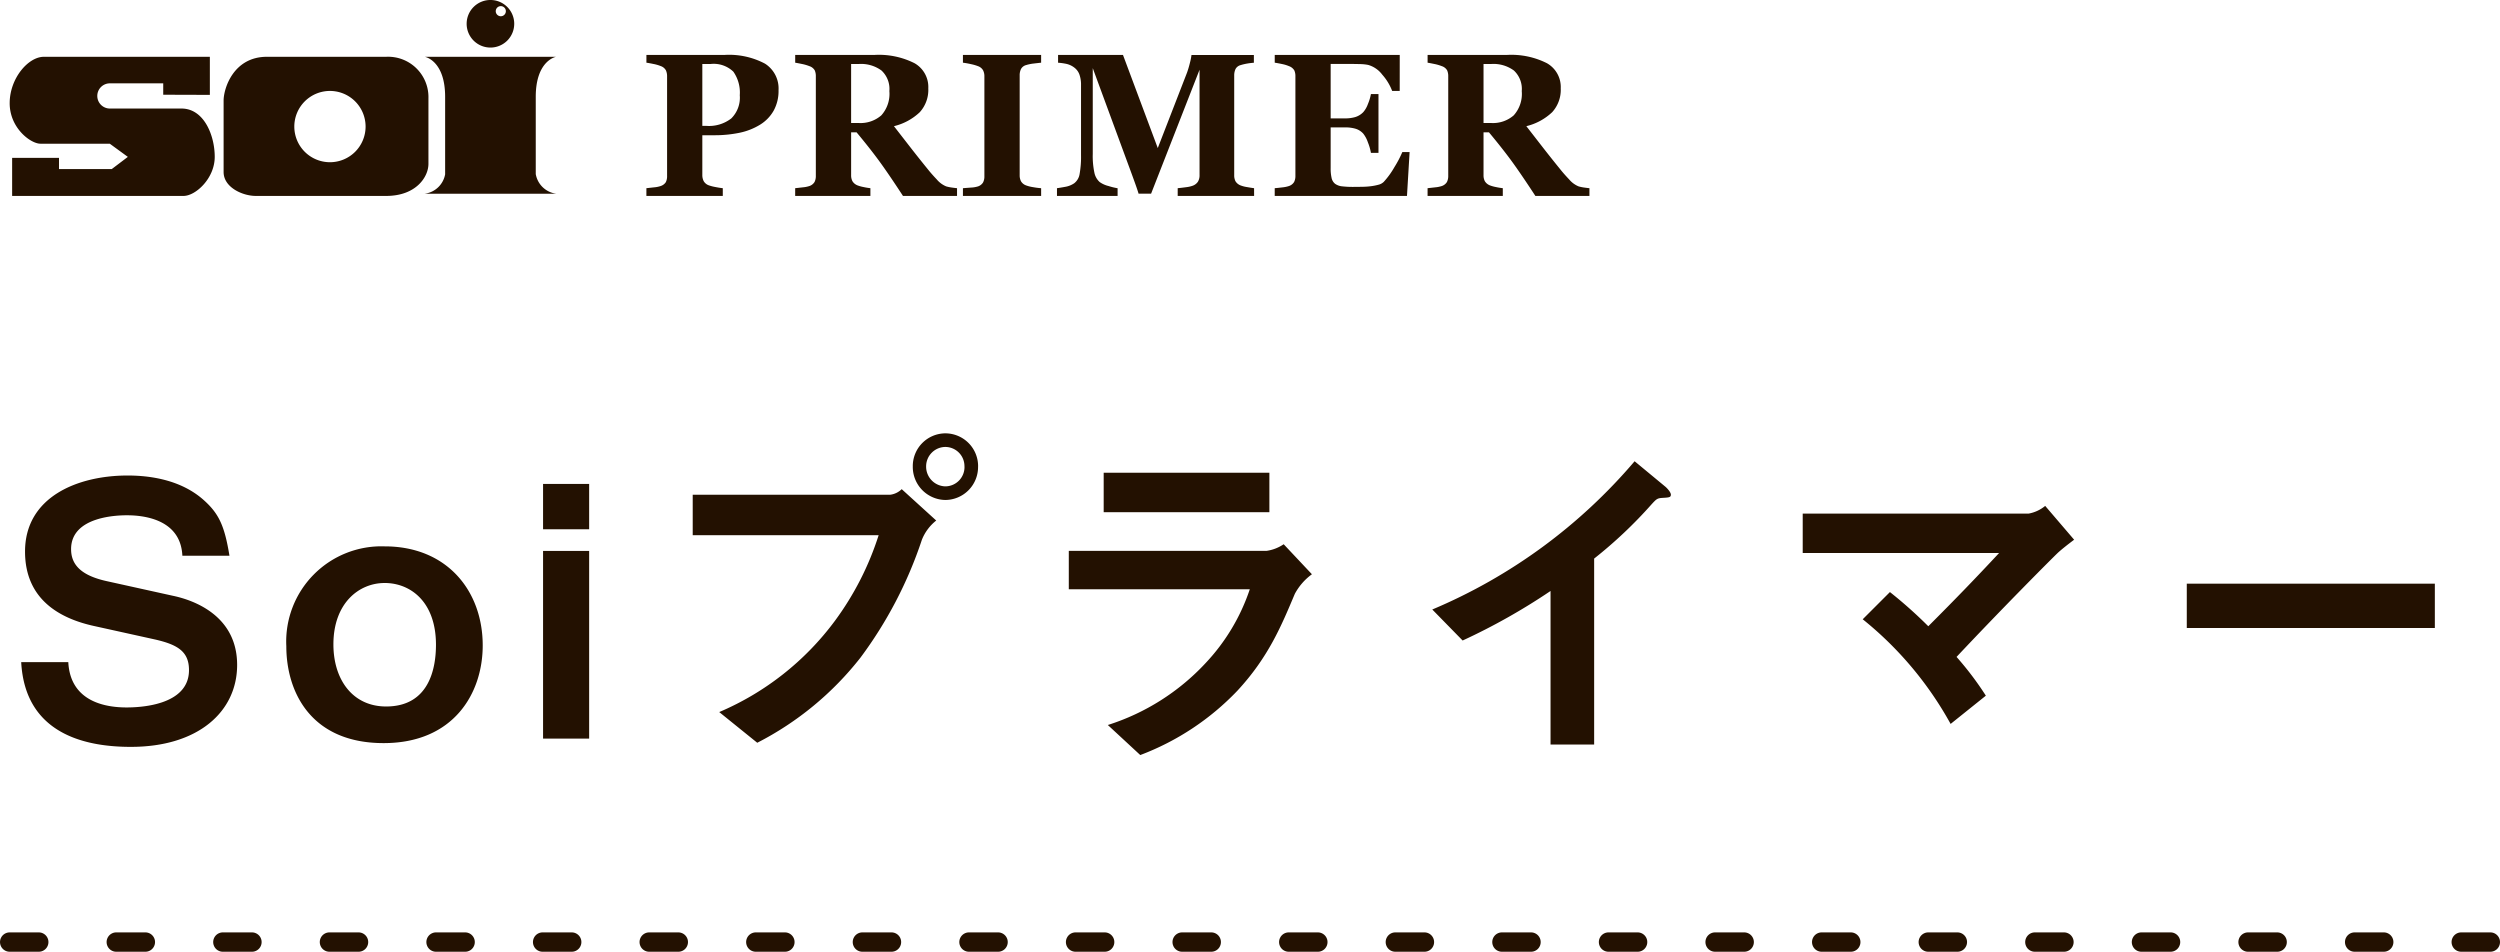 <svg xmlns="http://www.w3.org/2000/svg" xmlns:xlink="http://www.w3.org/1999/xlink" width="258" height="98.221" viewBox="0 0 258 98.221">
  <defs>
    <clipPath id="clip-path">
      <rect id="長方形_11405" data-name="長方形 11405" width="56.395" height="20.22" fill="#231101"/>
    </clipPath>
  </defs>
  <g id="グループ_329" data-name="グループ 329" transform="translate(-173 -10872.779)">
    <path id="パス_504" data-name="パス 504" d="M14.345-10.91a4.194,4.194,0,0,1-.508,2.117,4.034,4.034,0,0,1-1.4,1.441,6.594,6.594,0,0,1-2.107.831,12.621,12.621,0,0,1-2.661.256H6.48v4.091a1.4,1.4,0,0,0,.138.641.988.988,0,0,0,.528.436,4.184,4.184,0,0,0,.667.174q.461.092.779.123V0H.708V-.8Q1-.831,1.5-.887a2.817,2.817,0,0,0,.687-.138,1,1,0,0,0,.528-.4,1.389,1.389,0,0,0,.128-.656V-12.346a1.445,1.445,0,0,0-.123-.62.97.97,0,0,0-.533-.436,4.053,4.053,0,0,0-.764-.22q-.477-.1-.713-.128v-.8H8.736a7.9,7.9,0,0,1,4.214.9A3.036,3.036,0,0,1,14.345-10.91Zm-4,.523a3.753,3.753,0,0,0-.661-2.435,2.93,2.93,0,0,0-2.353-.795H6.48v6.388h.431A3.753,3.753,0,0,0,9.469-8,3.018,3.018,0,0,0,10.346-10.387ZM32.766,0H27.188q-1.446-2.215-2.4-3.527T22.4-6.562h-.564v4.419a1.3,1.3,0,0,0,.138.625,1.061,1.061,0,0,0,.528.431,3.615,3.615,0,0,0,.61.169,7.12,7.12,0,0,0,.713.118V0H16.062V-.8q.3-.031.784-.087a2.993,2.993,0,0,0,.692-.138,1,1,0,0,0,.523-.415,1.361,1.361,0,0,0,.133-.641V-12.346a1.477,1.477,0,0,0-.113-.615.988.988,0,0,0-.543-.431,4.484,4.484,0,0,0-.774-.226q-.446-.092-.7-.133v-.8h8.162a8.161,8.161,0,0,1,4.158.856A2.824,2.824,0,0,1,29.8-11.1a3.43,3.43,0,0,1-.877,2.456A5.861,5.861,0,0,1,26.255-7.2q.7.9,1.625,2.092t1.933,2.43q.318.4.866.979a2.53,2.53,0,0,0,.969.713,4.055,4.055,0,0,0,.6.123q.364.051.518.062ZM25.783-10.818a2.6,2.6,0,0,0-.815-2.128,3.562,3.562,0,0,0-2.323-.672h-.81v6.091h.779a3.259,3.259,0,0,0,2.338-.79A3.315,3.315,0,0,0,25.783-10.818ZM41.445,0h-8.07V-.8l.815-.062a2.868,2.868,0,0,0,.743-.123.979.979,0,0,0,.518-.405,1.319,1.319,0,0,0,.138-.641V-12.346a1.358,1.358,0,0,0-.133-.615.97.97,0,0,0-.523-.431,4.646,4.646,0,0,0-.728-.21,8.4,8.4,0,0,0-.831-.149v-.8h8.07v.8q-.308.031-.769.087a4.26,4.26,0,0,0-.779.159.842.842,0,0,0-.533.415,1.482,1.482,0,0,0-.133.641V-2.143a1.332,1.332,0,0,0,.138.631,1,1,0,0,0,.528.426,3.542,3.542,0,0,0,.713.179,7.682,7.682,0,0,0,.836.108ZM63.424,0H55.538V-.8q.349-.031.856-.1a3,3,0,0,0,.692-.154,1.09,1.09,0,0,0,.543-.42,1.272,1.272,0,0,0,.164-.677V-13.022l-5,12.787H51.5q-.092-.338-.456-1.343t-.59-1.61l-3.681-10v8.849A8.319,8.319,0,0,0,46.941-2.4a1.766,1.766,0,0,0,.549.969,2.682,2.682,0,0,0,.918.41,6.564,6.564,0,0,0,.928.226V0H43.08V-.8q.256-.031.836-.138a2.328,2.328,0,0,0,.948-.374,1.5,1.5,0,0,0,.554-.969,10.021,10.021,0,0,0,.144-1.943v-7.208a3.128,3.128,0,0,0-.164-1.092,1.546,1.546,0,0,0-.492-.692,2.089,2.089,0,0,0-.841-.41,6.221,6.221,0,0,0-.872-.123v-.8h6.7l3.589,9.608,3.025-7.8a10.214,10.214,0,0,0,.3-1.025,5.7,5.7,0,0,0,.154-.779H63.4v.8a6.456,6.456,0,0,0-.687.082,5.308,5.308,0,0,0-.687.164.818.818,0,0,0-.528.42,1.542,1.542,0,0,0-.128.636V-2.143a1.355,1.355,0,0,0,.128.62,1.058,1.058,0,0,0,.528.436,3.09,3.09,0,0,0,.672.174q.467.082.723.113ZM78.45-10.838h-.779a5.457,5.457,0,0,0-1.025-1.682,2.772,2.772,0,0,0-1.446-1,4.525,4.525,0,0,0-.856-.087q-.549-.015-.907-.015H71.324v5.619h1.5a3.689,3.689,0,0,0,1.025-.133,1.948,1.948,0,0,0,.841-.513,2.584,2.584,0,0,0,.477-.831,4.954,4.954,0,0,0,.313-1.036h.779v6.07h-.779a5.183,5.183,0,0,0-.313-1.082,3,3,0,0,0-.477-.9,1.753,1.753,0,0,0-.8-.508,3.719,3.719,0,0,0-1.066-.138h-1.5v4.194a4.413,4.413,0,0,0,.1,1.041,1.035,1.035,0,0,0,.364.59,1.482,1.482,0,0,0,.7.256A9.362,9.362,0,0,0,73.7-.933q.359,0,.861-.01A7.866,7.866,0,0,0,75.446-1a5.513,5.513,0,0,0,.8-.154,1.185,1.185,0,0,0,.559-.3,8.414,8.414,0,0,0,1.107-1.533,11.155,11.155,0,0,0,.81-1.543h.749L79.2,0H65.551V-.8q.287-.021.779-.082a3.137,3.137,0,0,0,.7-.144,1,1,0,0,0,.523-.415,1.361,1.361,0,0,0,.133-.641V-12.346a1.441,1.441,0,0,0-.113-.61,1.038,1.038,0,0,0-.543-.436,3.687,3.687,0,0,0-.749-.226q-.482-.1-.728-.133v-.8h12.9ZM98.029,0H92.451q-1.446-2.215-2.4-3.527T87.663-6.562H87.1v4.419a1.3,1.3,0,0,0,.138.625,1.061,1.061,0,0,0,.528.431,3.615,3.615,0,0,0,.61.169,7.12,7.12,0,0,0,.713.118V0H81.326V-.8q.3-.031.784-.087a2.993,2.993,0,0,0,.692-.138,1,1,0,0,0,.523-.415,1.361,1.361,0,0,0,.133-.641V-12.346a1.477,1.477,0,0,0-.113-.615.988.988,0,0,0-.543-.431,4.484,4.484,0,0,0-.774-.226q-.446-.092-.7-.133v-.8h8.162a8.161,8.161,0,0,1,4.158.856,2.824,2.824,0,0,1,1.42,2.589,3.43,3.43,0,0,1-.877,2.456A5.861,5.861,0,0,1,91.518-7.2q.7.9,1.625,2.092t1.933,2.43q.318.4.866.979a2.53,2.53,0,0,0,.969.713,4.055,4.055,0,0,0,.6.123q.364.051.518.062ZM91.046-10.818a2.6,2.6,0,0,0-.815-2.128,3.562,3.562,0,0,0-2.323-.672H87.1v6.091h.779a3.259,3.259,0,0,0,2.338-.79A3.315,3.315,0,0,0,91.046-10.818Z" transform="translate(239 10893)" fill="#231101"/>
    <path id="パス_505" data-name="パス 505" d="M23.472-7.6c0-5.148-4.572-6.7-6.588-7.128l-6.84-1.512c-2.808-.612-3.708-1.8-3.708-3.312,0-3.42,4.9-3.492,5.76-3.492,1.332,0,5.544.216,5.724,4.176h4.86c-.5-3.06-1.08-4.32-2.592-5.688-2.412-2.2-5.724-2.592-7.92-2.592-5.148,0-10.584,2.2-10.584,7.848,0,5,3.672,6.912,7.056,7.668l6.336,1.4c2.376.54,3.528,1.26,3.528,3.168,0,3.708-5.22,3.852-6.444,3.852-1.944,0-5.8-.468-6.012-4.68H1.188c.4,7.524,6.8,8.748,11.3,8.748C19.44.864,23.472-2.772,23.472-7.6ZM48.816-9.612c0-5.616-3.672-10.224-10.116-10.224A9.827,9.827,0,0,0,28.548-9.54C28.548-4.788,31.1.468,38.592.468,45.792.468,48.816-4.644,48.816-9.612Zm-4.824-.072c0,2.412-.684,6.372-5.148,6.372-3.42,0-5.436-2.736-5.436-6.408,0-4.248,2.628-6.336,5.292-6.336S43.992-14.112,43.992-9.684ZM59.8-21.6v-4.68H55.044v4.68ZM59.8,0V-19.368H55.044V0Zm40.14-28.08a3.388,3.388,0,0,0-3.384-3.42A3.381,3.381,0,0,0,93.2-28.08a3.412,3.412,0,0,0,3.348,3.456A3.4,3.4,0,0,0,99.936-28.08Zm-4.32,5.58-3.564-3.24a2.052,2.052,0,0,1-1.188.576H70.488v4.176H89.676a30.405,30.405,0,0,1-4.5,8.82A28.974,28.974,0,0,1,73.224-2.736L77.148.432A32.133,32.133,0,0,0,87.8-8.352,43.065,43.065,0,0,0,94.14-20.52,4.774,4.774,0,0,1,95.616-22.5Zm2.916-5.58a1.991,1.991,0,0,1-1.98,2.052,2.037,2.037,0,0,1-1.98-2.052,2.005,2.005,0,0,1,1.98-2.016A1.982,1.982,0,0,1,98.532-28.08ZM130-23.364v-4.068H112.9v4.068Zm4.392,6.408-2.916-3.1a4.21,4.21,0,0,1-1.764.684H109.3v3.96H127.98a20.645,20.645,0,0,1-4.572,7.632A23.464,23.464,0,0,1,113.328-1.4l3.348,3.1a27.051,27.051,0,0,0,10.008-6.624c3.24-3.492,4.572-6.768,5.94-10.008A6.015,6.015,0,0,1,134.388-16.956Zm37.044-8.208c0-.288-.468-.756-.612-.864l-3.132-2.592a55.89,55.89,0,0,1-20.88,15.3l3.132,3.2a64.548,64.548,0,0,0,9.072-5.112V.612h4.5V-18.576a46.094,46.094,0,0,0,5.94-5.616c.5-.54.576-.612,1.116-.648C171.288-24.876,171.432-24.912,171.432-25.164Zm41.616,4.644-2.988-3.492a3.736,3.736,0,0,1-1.692.792H185.04v4.068h20.268c-2.448,2.628-4.5,4.752-7.308,7.56a46.1,46.1,0,0,0-3.96-3.528l-2.808,2.808a36.321,36.321,0,0,1,9.072,10.8l3.636-2.916a32.444,32.444,0,0,0-3.024-4c4.464-4.752,9.576-9.9,10.476-10.764C211.788-19.548,212.328-19.98,213.048-20.52Zm37.224,9.108v-4.572h-25.6v4.572Z" transform="translate(174 10949)" fill="#231101"/>
    <g id="グループ_325" data-name="グループ 325" transform="translate(176 10872.779)">
      <g id="グループ_28" data-name="グループ 28" transform="translate(-2)" clip-path="url(#clip-path)">
        <path id="パス_188" data-name="パス 188" d="M20.658,58.895v-3.93H3.528C1.916,54.965,0,57.186,0,59.754s2.166,4.18,3.174,4.18H10.33l1.864,1.36-1.663,1.26H5.09V65.394H.253v3.93H17.937c1.259,0,3.224-1.814,3.224-4.031s-1.108-4.988-3.431-4.988H10.38a1.3,1.3,0,1,1-.076-2.6h5.542v1.175Z" transform="translate(-0.001 -49.104)" fill="#231101"/>
        <path id="パス_189" data-name="パス 189" d="M413.2,67.094v-8c0-3.762,2.1-4.13,2.1-4.13H401.748s2.1.368,2.1,4.13v8a2.463,2.463,0,0,1-2.1,2h13.557a2.463,2.463,0,0,1-2.1-2" transform="translate(-358.91 -49.104)" fill="#231101"/>
        <path id="パス_190" data-name="パス 190" d="M444.748,0A2.455,2.455,0,1,0,447.2,2.456,2.455,2.455,0,0,0,444.748,0m1.067,1.678a.522.522,0,1,1,.522-.522.522.522,0,0,1-.522.522" transform="translate(-395.132 -0.001)" fill="#231101"/>
        <path id="パス_191" data-name="パス 191" d="M223.813,54.966H211.505c-3.444,0-4.466,3.261-4.466,4.523V66.86c0,1.577,1.95,2.465,3.327,2.465h13.446c3.109,0,4.366-1.978,4.366-3.306V59.25a4.163,4.163,0,0,0-4.364-4.284m-5.8,10.88a3.678,3.678,0,1,1,3.678-3.678,3.678,3.678,0,0,1-3.678,3.678" transform="translate(-184.963 -49.105)" fill="#231101"/>
      </g>
    </g>
    <line id="線_255" data-name="線 255" x2="256" transform="translate(174 10970)" fill="none" stroke="#231101" stroke-linecap="round" stroke-width="2" stroke-dasharray="3 8"/>
  </g>
</svg>
